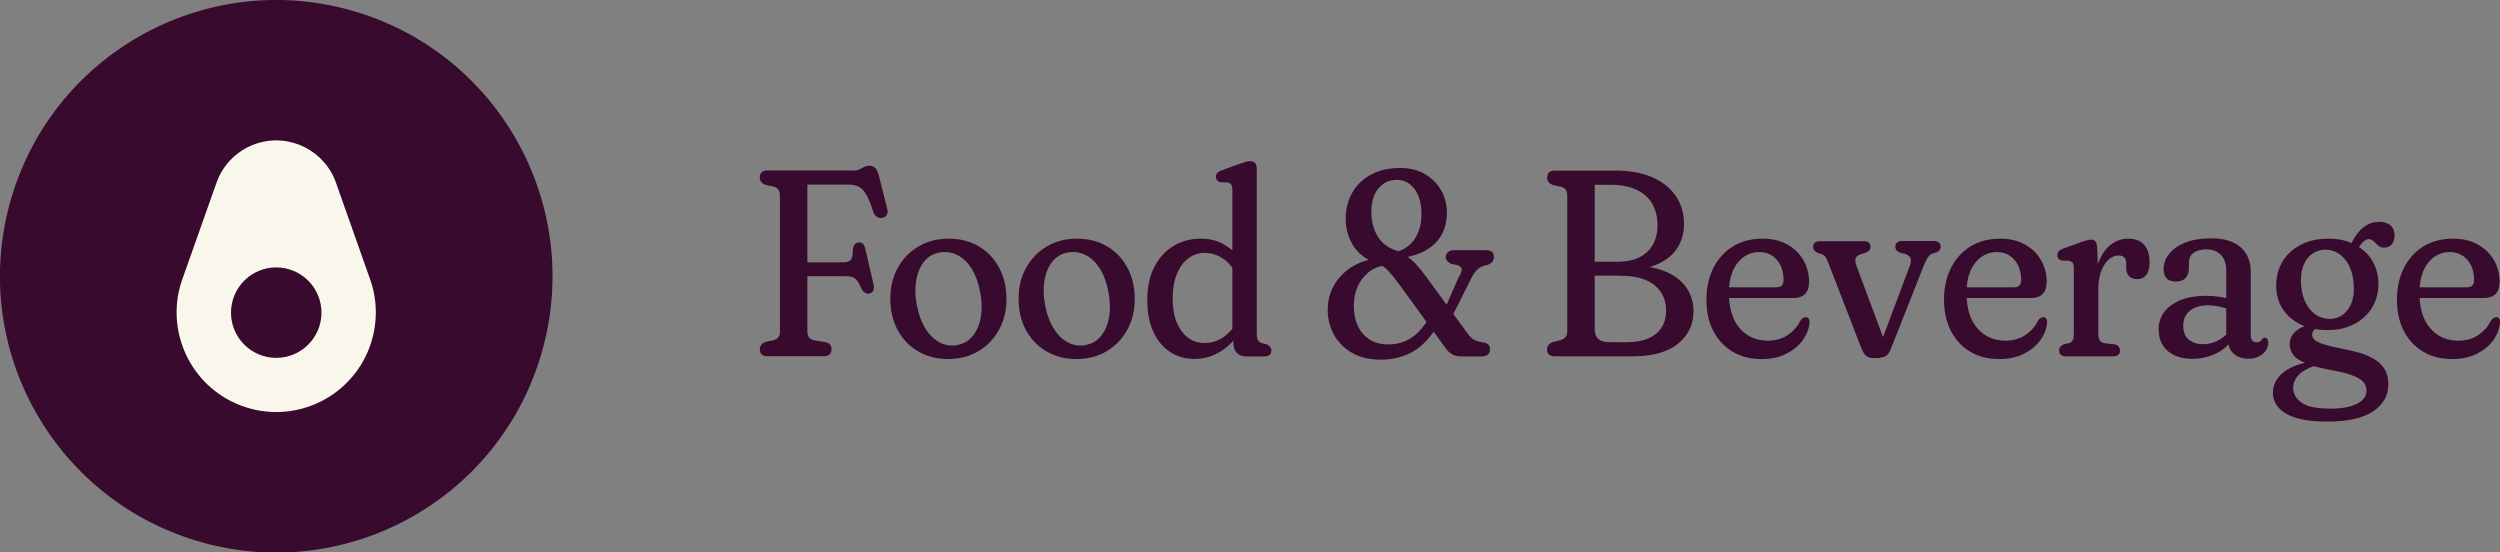 <?xml version="1.0" encoding="UTF-8"?><svg id="Layer_2" xmlns="http://www.w3.org/2000/svg" width="212.23" height="46.9" viewBox="0 0 212.23 46.9"><rect x="0" y="0" width="212.23" height="46.9" fill="#808080" stroke="none"/><defs><style>.cls-1{fill:#380a2e;}.cls-2{fill:#f9f6ec;}</style></defs><g id="Layer_1-2"><path class="cls-1" d="M72.44,14.49c.19,0,.36-.04.51-.11s.28-.14.42-.21c.14-.07.27-.1.42-.1.23,0,.41.07.52.2.12.13.21.34.29.61l.73,2.89c.05.2.03.36-.06.49s-.22.21-.39.24c-.14.02-.27,0-.41-.07-.14-.07-.24-.22-.33-.43-.21-.66-.41-1.16-.61-1.49s-.41-.56-.65-.67c-.24-.11-.53-.17-.88-.17h-3.46v12.44c0,.23.04.4.13.52s.23.21.41.25l1,.17c.17.04.29.1.38.2.09.09.13.23.13.41s-.06.33-.17.43c-.12.1-.28.15-.5.15h-4.75c-.22,0-.38-.05-.5-.15s-.17-.25-.17-.43c0-.31.17-.52.51-.64l.66-.14c.2-.06.33-.15.42-.27s.12-.29.12-.51v-11.48c0-.22-.04-.39-.12-.51s-.22-.21-.42-.27l-.66-.14c-.34-.12-.51-.33-.51-.64,0-.2.06-.34.17-.44.12-.1.28-.15.5-.15h7.27v.02ZM67.39,22.27h4.21c.31,0,.53-.08.64-.24s.16-.44.16-.83c.02-.19.08-.35.16-.45.09-.1.2-.16.34-.17.29-.02.48.15.55.52l.7,3.01c.05.22.04.39,0,.52s-.15.22-.3.28c-.14.04-.28.02-.4-.05s-.23-.18-.31-.33c-.11-.27-.22-.48-.33-.64-.11-.16-.24-.27-.39-.34s-.35-.1-.6-.1h-4.42v-1.18h-.01Z"/><path class="cls-1" d="M80.54,20.26c.97,0,1.82.22,2.56.66s1.31,1.04,1.72,1.81.62,1.65.62,2.65-.21,1.84-.63,2.61-1,1.38-1.75,1.82c-.75.45-1.61.67-2.58.67s-1.81-.22-2.55-.66-1.32-1.04-1.73-1.81c-.41-.77-.62-1.65-.62-2.65s.21-1.85.63-2.61c.42-.77,1-1.37,1.75-1.82.75-.45,1.61-.67,2.58-.67ZM81.34,29.27c.51-.1.93-.36,1.26-.78.33-.41.55-.93.66-1.56s.1-1.33-.04-2.09c-.16-.83-.41-1.52-.75-2.06-.35-.54-.76-.92-1.24-1.15s-.99-.29-1.53-.18c-.51.1-.93.35-1.26.77-.33.41-.55.94-.66,1.57s-.1,1.33.05,2.1c.16.83.42,1.52.77,2.06.35.54.76.92,1.23,1.15s.99.29,1.54.18h-.03Z"/><path class="cls-1" d="M91.43,20.26c.97,0,1.82.22,2.56.66s1.31,1.04,1.72,1.81.62,1.65.62,2.65-.21,1.84-.63,2.61-1,1.38-1.75,1.82c-.75.45-1.61.67-2.58.67s-1.81-.22-2.55-.66-1.32-1.04-1.73-1.81c-.41-.77-.62-1.65-.62-2.65s.21-1.85.63-2.61c.42-.77,1-1.37,1.75-1.82.75-.45,1.61-.67,2.58-.67ZM92.23,29.27c.51-.1.93-.36,1.26-.78.33-.41.55-.93.66-1.56s.1-1.33-.04-2.09c-.16-.83-.41-1.52-.75-2.06-.35-.54-.76-.92-1.24-1.15s-.99-.29-1.53-.18c-.51.1-.93.35-1.26.77-.33.41-.55.94-.66,1.57s-.1,1.33.05,2.1c.16.83.42,1.52.77,2.06.35.54.76.92,1.23,1.15s.99.29,1.54.18h-.03Z"/><path class="cls-1" d="M97.39,25.57c0-1.16.2-2.14.61-2.92s.95-1.38,1.64-1.78c.69-.41,1.45-.61,2.3-.61s1.53.2,2.16.61,1.13.95,1.5,1.64l-.54.91c-.35-.66-.76-1.15-1.24-1.47s-1.01-.48-1.57-.48c-.5,0-.96.15-1.37.46-.41.3-.73.75-.97,1.32-.24.58-.36,1.28-.36,2.09s.12,1.49.35,2.05c.24.56.56.99.97,1.29s.87.44,1.39.44c.61,0,1.15-.18,1.64-.53.48-.35.9-.84,1.26-1.47l.35.71c-.49.83-1.08,1.47-1.79,1.94-.71.47-1.48.7-2.32.7-.79,0-1.48-.2-2.08-.6-.6-.4-1.07-.96-1.41-1.7-.34-.74-.51-1.61-.51-2.61h-.01ZM104.71,28.4l-.09-.14v-12.12c0-.22-.03-.37-.09-.46s-.16-.15-.3-.19l-.62-.02c-.14-.04-.24-.1-.3-.18s-.09-.17-.09-.28c0-.13.04-.24.12-.33s.22-.17.42-.24l1.44-.52c.25-.09.44-.15.57-.19s.26-.05.37-.05c.18,0,.32.06.41.17.09.11.14.26.14.45v14.05c0,.25.04.43.11.54.08.11.19.2.34.25l.41.09c.12.07.21.14.28.23.07.08.1.19.1.32,0,.15-.05.27-.15.35s-.24.13-.42.13h-1.56c-.33,0-.59-.1-.79-.29-.2-.2-.3-.47-.3-.81v-.75h0Z"/><path class="cls-1" d="M116.12,23.17c-.39.33-.69.73-.89,1.21-.2.48-.3.99-.3,1.53,0,.71.12,1.31.36,1.8.24.5.58.87,1.02,1.14.44.26.96.39,1.56.39.74,0,1.4-.2,1.98-.59s1.07-.96,1.46-1.69l.75.65c-.61,1.03-1.31,1.77-2.1,2.23-.8.46-1.71.69-2.74.69-.97,0-1.79-.19-2.46-.59-.67-.39-1.18-.91-1.53-1.55-.35-.64-.52-1.34-.52-2.1s.19-1.48.57-2.13.92-1.18,1.63-1.59,1.56-.65,2.56-.7l.07.66c-.56.09-1.03.3-1.42.63h0ZM117,16c-.39.51-.58,1.17-.58,2,0,.74.16,1.41.49,1.99s.82.99,1.49,1.23c.38.14.7.31.98.5s.55.42.81.69.54.62.85,1.04l3.57,4.89c.17.24.35.41.54.51s.42.17.71.21c.2.02.36.08.47.18s.16.24.16.43-.07.34-.2.44-.32.15-.57.15h-1.65c-.29,0-.53-.05-.75-.16s-.41-.28-.58-.52l-3.79-5.21c-.41-.56-.75-1-1.05-1.33-.29-.33-.68-.59-1.17-.76-.82-.28-1.44-.77-1.86-1.44-.42-.68-.63-1.43-.63-2.27s.19-1.57.56-2.22.9-1.16,1.6-1.53c.69-.38,1.52-.56,2.48-.56.79,0,1.48.17,2.07.51s1.05.8,1.38,1.37c.33.58.5,1.22.5,1.94s-.17,1.39-.5,1.94c-.33.55-.82.99-1.46,1.32s-1.43.53-2.36.61l-.16-.52c.74-.16,1.31-.52,1.71-1.09s.61-1.29.61-2.17-.2-1.62-.59-2.13-.89-.77-1.49-.77c-.67,0-1.2.25-1.58.76v-.03ZM123.86,23.5c.11-.2.18-.35.21-.48.03-.12.01-.23-.03-.3-.05-.08-.13-.14-.25-.19l-.6-.14c-.15-.07-.26-.15-.34-.25s-.12-.21-.12-.32c0-.16.06-.29.19-.41.12-.11.27-.17.44-.17h2.81c.44,0,.65.18.65.55,0,.15-.04.28-.11.4s-.21.21-.42.29c-.35.07-.6.18-.78.32-.17.14-.34.34-.5.6l-1.8,3.59-.56-.77,1.2-2.74v.02Z"/><path class="cls-1" d="M143.76,26.46c0,1.1-.44,2.01-1.31,2.72s-2.17,1.07-3.9,1.07h-6.55c-.22,0-.38-.05-.5-.15s-.17-.25-.17-.43c0-.3.17-.51.51-.64l.6-.14c.22-.07.37-.16.47-.28.09-.12.14-.29.14-.5v-11.48c0-.22-.04-.39-.12-.51s-.22-.21-.42-.27l-.66-.14c-.34-.12-.51-.33-.51-.64,0-.2.06-.34.17-.44.12-.1.28-.15.5-.15h5.08c1.25,0,2.31.19,3.18.57s1.54.92,2,1.6c.46.68.69,1.48.69,2.39,0,.74-.19,1.41-.56,2s-.94,1.05-1.7,1.39-1.73.51-2.91.51l.73-.39c1.13,0,2.08.17,2.87.5.78.33,1.38.79,1.78,1.38.4.59.6,1.26.6,2.03h-.01ZM137.59,23.4h-3.04v-1.18h2.79c.71,0,1.32-.12,1.82-.37s.88-.61,1.15-1.07c.27-.47.4-1.03.4-1.69s-.15-1.27-.44-1.78-.73-.91-1.32-1.19-1.32-.43-2.22-.43h-1.35v12.28c0,.36.1.63.31.81s.51.27.92.27h1.47c.75,0,1.38-.11,1.87-.33.5-.22.87-.53,1.12-.94s.37-.87.37-1.41c0-.89-.32-1.6-.96-2.14-.64-.54-1.61-.82-2.9-.82h.01Z"/><path class="cls-1" d="M153.57,23.98c0,.43-.11.75-.34.98s-.56.34-.99.34h-6v-.91h4.55c.41,0,.62-.2.62-.61,0-.71-.19-1.28-.57-1.72-.38-.44-.88-.66-1.49-.66-.5,0-.94.14-1.33.42s-.7.67-.92,1.19-.33,1.12-.33,1.83c0,1.32.31,2.33.92,3.03s1.41,1.05,2.38,1.05c.68,0,1.26-.17,1.73-.5s.81-.72,1.02-1.17c.08-.12.16-.2.24-.25s.15-.07.24-.07c.1,0,.18.04.24.12s.08.2.07.35c-.04.53-.24,1.02-.58,1.49s-.81.85-1.4,1.15-1.29.44-2.08.44c-.96,0-1.79-.21-2.49-.64-.7-.42-1.24-1.01-1.63-1.77-.38-.76-.57-1.64-.57-2.63s.19-1.87.57-2.65c.38-.78.93-1.4,1.64-1.85s1.58-.68,2.58-.68c.78,0,1.47.16,2.05.48.59.32,1.05.76,1.38,1.32s.5,1.2.5,1.93h0Z"/><path class="cls-1" d="M159.58,30.39h-.64c-.21,0-.39-.06-.53-.19s-.27-.33-.38-.6l-2.79-7.21c-.11-.29-.2-.48-.27-.58-.08-.1-.18-.18-.3-.23l-.37-.11c-.15-.08-.25-.16-.3-.23s-.08-.16-.08-.28c0-.16.05-.28.15-.36.1-.08.24-.12.41-.12h3.77c.36,0,.54.16.54.48,0,.13-.04.23-.11.3s-.19.15-.35.21l-.36.11c-.24.08-.39.19-.44.35s-.03.38.08.66l2.48,6.66-.51.1,2.56-6.81c.09-.25.11-.45.05-.61s-.2-.28-.44-.37l-.43-.1c-.15-.07-.26-.14-.32-.21s-.1-.17-.1-.31c0-.15.05-.27.15-.35.1-.09.25-.13.43-.13h2.7c.18,0,.32.04.42.12s.15.2.15.36c0,.11-.03.21-.08.28-.05.08-.15.15-.3.21l-.36.11c-.13.06-.24.16-.34.29-.1.13-.22.39-.37.75l-2.79,7.06c-.11.27-.23.46-.38.56s-.33.15-.53.15l-.02.04Z"/><path class="cls-1" d="M173.74,23.98c0,.43-.11.75-.34.98s-.56.34-.99.34h-6v-.91h4.55c.41,0,.62-.2.62-.61,0-.71-.19-1.28-.57-1.72-.38-.44-.88-.66-1.49-.66-.5,0-.94.14-1.33.42s-.7.67-.92,1.19-.33,1.12-.33,1.83c0,1.32.31,2.33.92,3.03s1.41,1.05,2.38,1.05c.68,0,1.26-.17,1.73-.5s.81-.72,1.02-1.17c.08-.12.16-.2.24-.25s.15-.07.24-.07c.1,0,.18.04.24.12s.08.2.07.35c-.04.53-.24,1.02-.58,1.49s-.81.85-1.4,1.15-1.29.44-2.08.44c-.96,0-1.79-.21-2.49-.64-.7-.42-1.24-1.01-1.63-1.77-.38-.76-.57-1.64-.57-2.63s.19-1.87.57-2.65c.38-.78.93-1.4,1.64-1.85s1.58-.68,2.58-.68c.78,0,1.47.16,2.05.48.59.32,1.05.76,1.38,1.32s.5,1.2.5,1.93h0Z"/><path class="cls-1" d="M178.03,21.01l.1,2.33v5.01c0,.24.04.42.12.55s.23.21.44.24l.79.09c.17.02.29.08.37.19.08.1.12.22.12.35,0,.15-.05.27-.15.35-.1.09-.24.13-.44.13h-4.01c-.18,0-.32-.04-.42-.13-.1-.09-.15-.2-.15-.35,0-.13.03-.23.1-.32.06-.09.16-.16.29-.22l.41-.09c.17-.05.28-.13.35-.24.07-.11.1-.29.1-.55v-5.56c0-.22-.03-.37-.09-.46-.06-.09-.17-.15-.31-.19l-.61-.02c-.15-.04-.25-.1-.31-.18s-.08-.17-.08-.28c0-.13.04-.24.12-.33s.22-.17.41-.24l1.49-.54c.22-.07.39-.13.53-.16s.25-.05.34-.05c.14,0,.26.05.34.15s.13.28.16.52h0ZM177.76,24.76c0-1.01.13-1.85.4-2.52s.62-1.17,1.06-1.49c.44-.33.93-.49,1.46-.49.58,0,1.02.17,1.33.51s.47.83.47,1.48c0,.49-.09.85-.28,1.09s-.43.36-.73.36c-.32,0-.56-.08-.73-.25-.16-.17-.24-.41-.24-.73v-.35c0-.23-.05-.39-.16-.51-.1-.11-.27-.17-.5-.17-.3,0-.58.12-.84.35s-.47.57-.64,1.02c-.16.45-.24,1.01-.24,1.68h-.37v.02Z"/><path class="cls-1" d="M183.24,28.02c0-.9.37-1.61,1.1-2.13s1.72-.78,2.98-.78c.36,0,.73.03,1.1.09.38.06.7.14.97.25l-.18.82c-.27-.1-.55-.19-.83-.25-.29-.06-.6-.1-.93-.1-.65,0-1.16.15-1.54.46-.38.3-.57.73-.57,1.28,0,.52.16.91.47,1.17s.72.39,1.22.39c.47,0,.9-.11,1.31-.34s.75-.53,1.04-.91l.24.73c-.35.55-.84.98-1.46,1.29-.62.31-1.3.47-2.03.47-.89,0-1.59-.22-2.1-.66-.51-.44-.77-1.04-.77-1.79h-.02ZM189.15,28.95v-.28l-.16-.08v-5.6c0-.59-.15-1.03-.45-1.35-.3-.31-.71-.47-1.22-.47-.48,0-.85.1-1.11.3s-.39.47-.39.8v.48c0,.38-.1.66-.29.86s-.47.29-.84.29-.62-.1-.78-.29c-.16-.19-.24-.44-.24-.75,0-.46.15-.89.46-1.29s.76-.72,1.36-.97c.6-.24,1.34-.37,2.23-.37,1.07,0,1.9.25,2.48.75.58.5.87,1.21.87,2.13v5.34c0,.18.04.33.12.44s.21.17.39.17c.1,0,.18-.02.25-.06.07-.04.13-.09.18-.17.03-.04.06-.08.1-.11s.09-.05.15-.05c.09,0,.16.04.22.12s.08.18.08.3c0,.23-.07.44-.2.65s-.33.38-.58.51c-.25.13-.55.2-.9.2-.52,0-.93-.14-1.25-.42s-.47-.65-.47-1.11v.03Z"/><path class="cls-1" d="M201.13,30.27c.56.25.97.57,1.23.96s.39.86.39,1.42c0,.93-.43,1.69-1.29,2.27s-2.17.87-3.92.87c-1.09,0-1.97-.11-2.64-.32-.67-.21-1.16-.51-1.48-.88s-.47-.79-.47-1.27c0-.6.26-1.14.79-1.62.53-.48,1.36-.82,2.5-1.02l.31.35c-.71.25-1.2.54-1.47.86-.27.32-.41.66-.41,1.05,0,.47.23.88.7,1.23s1.29.52,2.48.52c.68,0,1.24-.07,1.69-.2s.79-.31,1.02-.54c.23-.23.34-.48.34-.75,0-.3-.09-.56-.27-.77s-.5-.4-.95-.57-1.08-.32-1.88-.46c-.94-.18-1.66-.38-2.15-.6-.5-.22-.83-.46-1.01-.73s-.27-.54-.27-.83.08-.55.24-.8.41-.46.76-.64c.35-.17.79-.28,1.34-.32l.17.26c-.22.1-.37.2-.46.31-.09.11-.14.24-.14.37,0,.15.07.29.2.42s.38.25.76.38c.38.12.94.26,1.69.41.91.17,1.64.37,2.2.62v.02ZM201.36,26.14c-.38.59-.88,1.05-1.53,1.38-.64.33-1.38.5-2.21.5-.89,0-1.67-.16-2.32-.48-.66-.32-1.17-.76-1.53-1.33-.36-.57-.54-1.23-.54-1.97,0-.79.19-1.48.56-2.08.38-.6.9-1.06,1.56-1.4s1.44-.5,2.32-.5,1.61.17,2.25.51c.63.34,1.13.79,1.47,1.37s.52,1.23.52,1.96c0,.77-.19,1.45-.56,2.04h.01ZM196.2,21.61c-.32.26-.55.6-.7,1.05-.15.44-.2.97-.15,1.58s.2,1.13.43,1.55c.23.43.53.75.88.97.36.22.75.32,1.18.31.64-.02,1.14-.31,1.52-.85s.52-1.27.44-2.17c-.07-.92-.35-1.62-.81-2.13s-1.02-.74-1.68-.72c-.42.02-.79.15-1.1.41h-.01ZM199.69,20.5c.31-.58.65-1,1.04-1.27.38-.27.8-.4,1.25-.4.4,0,.71.1.95.3.23.2.35.48.35.84,0,.32-.08.58-.24.77s-.38.28-.65.28c-.17,0-.3-.04-.41-.11s-.21-.15-.29-.25-.18-.18-.27-.25-.21-.11-.34-.11c-.15,0-.31.08-.47.23s-.36.43-.6.82l-.65-.25.35-.6h-.02Z"/><path class="cls-1" d="M212.19,23.98c0,.43-.11.75-.34.98s-.56.34-.99.34h-6v-.91h4.55c.41,0,.62-.2.62-.61,0-.71-.19-1.28-.57-1.72-.38-.44-.88-.66-1.49-.66-.5,0-.94.14-1.33.42s-.7.67-.92,1.19-.33,1.12-.33,1.83c0,1.32.31,2.33.92,3.03s1.41,1.05,2.38,1.05c.68,0,1.26-.17,1.73-.5s.81-.72,1.02-1.17c.08-.12.16-.2.24-.25s.15-.07.24-.07c.1,0,.18.04.24.12s.08.2.07.35c-.04.53-.24,1.02-.58,1.49s-.81.85-1.4,1.15-1.29.44-2.08.44c-.96,0-1.79-.21-2.49-.64-.7-.42-1.24-1.01-1.63-1.77-.38-.76-.57-1.64-.57-2.63s.19-1.87.57-2.65c.38-.78.93-1.4,1.64-1.85s1.58-.68,2.58-.68c.78,0,1.47.16,2.05.48.59.32,1.05.76,1.38,1.32s.5,1.2.5,1.93h0Z"/><circle class="cls-1" cx="23.45" cy="23.45" r="23.45" transform="translate(-5.79 39.1) rotate(-73.15)"/><path class="cls-2" d="M31.42,23.71l-2.86-8.09c-.93-2.82-3.97-4.36-6.79-3.43-1.58.52-2.84,1.75-3.39,3.32h0l-2.84,8.02c-1.65,4.37.55,9.25,4.92,10.9,4.37,1.65,9.25-.55,10.9-4.92.7-1.87.73-3.92.06-5.8ZM23.45,30.38c-2.12,0-3.84-1.72-3.84-3.84s1.72-3.84,3.84-3.84,3.84,1.72,3.84,3.84-1.72,3.84-3.84,3.84Z"/></g></svg>
